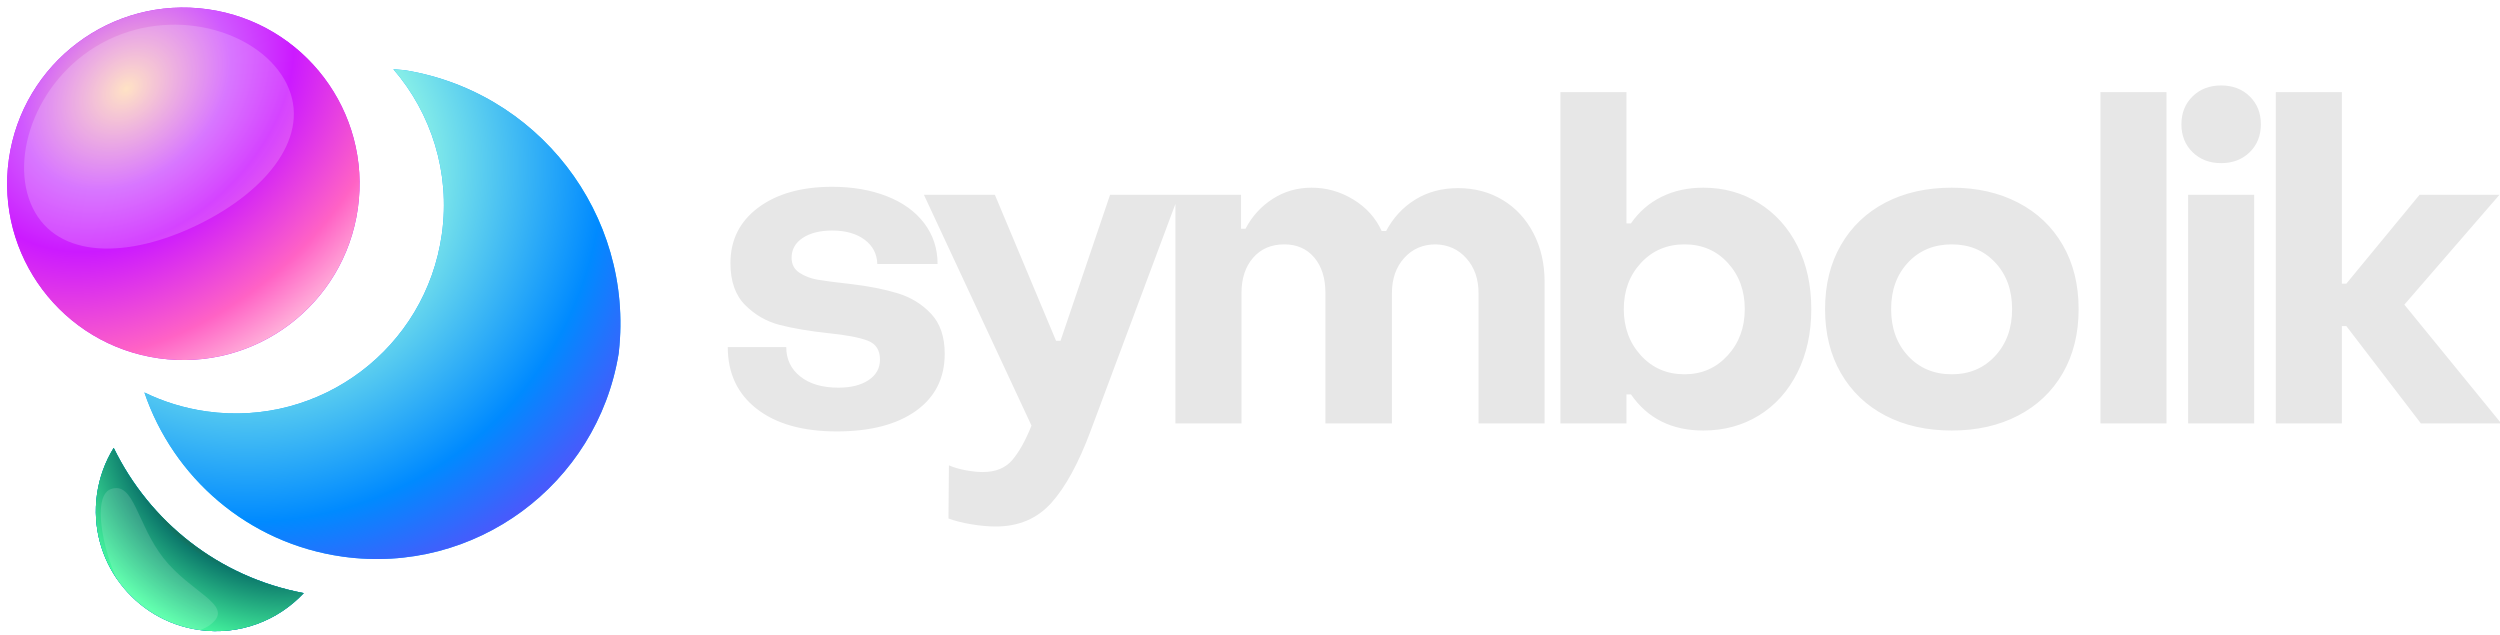 <?xml version="1.0" encoding="UTF-8"?>
<svg width="1362px" height="346px" viewBox="0 0 1362 346" version="1.1" xmlns="http://www.w3.org/2000/svg" xmlns:xlink="http://www.w3.org/1999/xlink">
    <title>logo-dark</title>
    <defs>
        <radialGradient cx="20.585%" cy="20.119%" fx="20.585%" fy="20.119%" r="100.087%" gradientTransform="translate(0.206,0.201),scale(1,0.853),rotate(39.353),translate(-0.206,-0.201)" id="radialGradient-1">
            <stop stop-color="#FFFFFF" offset="0%"></stop>
            <stop stop-color="#9DFFE4" offset="29.403%"></stop>
            <stop stop-color="#008AFF" offset="71.503%"></stop>
            <stop stop-color="#5452FB" offset="90.936%"></stop>
            <stop stop-color="#2F63FF" offset="100%"></stop>
        </radialGradient>
        <path d="M98.449,262.782 C123.306,299.678 164.685,324.521 211.981,326.703 C200.137,343.523 180.563,354.515 158.422,354.515 C122.27,354.515 92.963,325.208 92.963,289.056 C92.963,279.724 94.916,270.848 98.435,262.814 L98.449,262.782 Z M225.611,36.914 L223.881,36.9 C299.794,36.9 361.582,97.373 363.699,172.774 L363.737,174.722 L363.731,174.396 C363.726,174.174 363.721,173.952 363.716,173.73 C361.994,246.011 302.861,304.076 230.167,304.076 C177.984,304.076 132.79,274.156 110.804,230.538 C121.831,234.111 133.598,236.042 145.815,236.042 C208.479,236.042 259.278,185.244 259.278,122.58 C259.278,88.558 244.303,58.033 220.583,37.238 C222.687,37.089 224.805,36.989 226.935,36.938 L226.159,36.922 L226.159,36.922 L225.611,36.914 Z" id="path-2"></path>
        <radialGradient cx="81.535%" cy="-35.251%" fx="81.535%" fy="-35.251%" r="142.274%" gradientTransform="translate(0.815,-0.353),scale(0.771,1),rotate(118.483),translate(-0.815,0.353)" id="radialGradient-3">
            <stop stop-color="#2B3920" offset="0%"></stop>
            <stop stop-color="#2E411E" offset="59.957%"></stop>
            <stop stop-color="#0D7A6C" offset="70.176%"></stop>
            <stop stop-color="#49FFA2" offset="100%"></stop>
        </radialGradient>
        <path d="M98.449,262.782 C123.306,299.678 164.685,324.521 211.981,326.703 C200.137,343.523 180.563,354.515 158.422,354.515 C122.27,354.515 92.963,325.208 92.963,289.056 C92.963,279.724 94.916,270.848 98.435,262.814 L98.449,262.782 Z" id="path-4"></path>
        <radialGradient cx="30.249%" cy="25.492%" fx="30.249%" fy="25.492%" r="88.108%" gradientTransform="translate(0.302,0.255),rotate(39.871),scale(1,1.319),translate(-0.302,-0.255)" id="radialGradient-5">
            <stop stop-color="#FFDCB8" offset="0%"></stop>
            <stop stop-color="#D059FF" offset="28.21%"></stop>
            <stop stop-color="#CC1AFF" offset="45.623%"></stop>
            <stop stop-color="#FF62C5" offset="76.363%"></stop>
            <stop stop-color="#FFD7E4" offset="100%"></stop>
        </radialGradient>
        <circle id="path-6" cx="116.007" cy="115.007" r="96.007"></circle>
        <filter x="-17.5%" y="-24.1%" width="135.1%" height="148.2%" filterUnits="objectBoundingBox" id="filter-7">
            <feGaussianBlur stdDeviation="9" in="SourceGraphic"></feGaussianBlur>
        </filter>
        <filter x="-22.9%" y="-53.8%" width="145.9%" height="207.7%" filterUnits="objectBoundingBox" id="filter-8">
            <feGaussianBlur stdDeviation="7" in="SourceGraphic"></feGaussianBlur>
        </filter>
    </defs>
    <g id="logo-dark" stroke="none" stroke-width="1" fill="none" fill-rule="evenodd">
        <g id="Group" transform="translate(395.731, 45.659)" fill="#E7E7E7" fill-rule="nonzero">
            <path d="M60.096,189.378 C78.417,189.378 92.806,185.649 103.264,178.19 C113.722,170.732 118.95,160.356 118.95,147.061 C118.95,137.819 116.478,130.564 111.533,125.294 C106.588,120.025 100.508,116.296 93.293,114.107 C86.078,111.918 77.687,110.257 68.122,109.122 C59.366,108.149 53.165,107.338 49.517,106.69 C45.869,106.041 42.626,104.785 39.789,102.92 C36.951,101.055 35.533,98.34 35.533,94.773 C35.533,90.233 37.559,86.626 41.613,83.95 C45.666,81.275 51.017,79.938 57.664,79.938 C64.96,79.938 70.837,81.599 75.296,84.923 C79.755,88.247 82.065,92.665 82.227,98.178 L82.227,98.178 L115.059,98.178 C115.059,89.747 112.627,82.329 107.763,75.925 C102.899,69.521 96.09,64.616 87.334,61.211 C78.579,57.806 68.689,56.104 57.664,56.104 C40.964,56.104 27.548,59.874 17.414,67.413 C7.281,74.952 2.214,85.045 2.214,97.691 C2.214,107.581 4.89,115.202 10.24,120.552 C15.59,125.902 21.873,129.51 29.088,131.374 C36.303,133.239 45.18,134.739 55.718,135.874 C65.284,136.846 72.337,138.184 76.877,139.886 C81.417,141.589 83.686,145.034 83.686,150.222 C83.686,154.924 81.619,158.653 77.485,161.41 C73.35,164.166 67.878,165.544 61.069,165.544 C52.314,165.544 45.382,163.517 40.275,159.464 C35.168,155.411 32.614,150.06 32.614,143.413 L32.614,143.413 L0.755,143.413 C0.755,157.681 6.025,168.908 16.563,177.096 C27.102,185.284 41.613,189.378 60.096,189.378 Z M146.775,241.179 C159.259,241.179 169.352,236.883 177.053,228.29 C184.754,219.697 191.848,206.726 198.333,189.378 L198.333,189.378 L246.487,60.482 L209.034,60.482 L182.039,140.008 L179.607,140.008 L146.288,60.482 L107.62,60.482 L166.231,186.216 C162.988,194.323 159.502,200.565 155.773,204.942 C152.044,209.32 146.694,211.509 139.722,211.509 C136.966,211.509 133.845,211.185 130.359,210.536 C126.873,209.887 123.833,208.996 121.239,207.861 L121.239,207.861 L120.996,236.802 C124.4,238.099 128.535,239.153 133.399,239.963 C138.263,240.774 142.721,241.179 146.775,241.179 Z M280.634,185 L280.634,113.986 C280.634,106.041 282.742,99.637 286.958,94.773 C291.173,89.909 296.848,87.477 303.982,87.477 C310.791,87.477 316.223,89.868 320.276,94.651 C324.329,99.434 326.356,105.879 326.356,113.986 L326.356,113.986 L326.356,185 L362.593,185 L362.593,113.986 C362.593,106.203 364.822,99.839 369.281,94.894 C373.739,89.949 379.455,87.477 386.426,87.477 C393.236,87.639 398.83,90.193 403.207,95.138 C407.585,100.083 409.774,106.365 409.774,113.986 L409.774,113.986 L409.774,185 L445.767,185 L445.767,107.906 C445.767,98.015 443.74,89.179 439.687,81.397 C435.634,73.614 430.04,67.575 422.906,63.278 C415.772,58.982 407.666,56.834 398.586,56.834 C389.831,56.834 382.089,58.901 375.361,63.035 C368.632,67.17 363.322,72.885 359.431,80.181 L359.431,80.181 L356.999,80.181 C353.756,73.047 348.609,67.332 341.556,63.035 C334.503,58.739 326.923,56.59 318.817,56.59 C311.034,56.59 303.982,58.617 297.658,62.67 C291.335,66.724 286.39,72.155 282.823,78.965 L282.823,78.965 L280.391,78.965 L280.391,60.482 L244.641,60.482 L244.641,185 L280.634,185 Z M532.203,188.891 C543.552,188.891 553.685,186.135 562.603,180.622 C571.52,175.11 578.492,167.327 583.518,157.275 C588.544,147.223 591.057,135.711 591.057,122.741 C591.057,109.77 588.544,98.299 583.518,88.328 C578.492,78.357 571.479,70.574 562.481,64.981 C553.483,59.387 543.39,56.59 532.203,56.59 C523.772,56.59 516.192,58.252 509.463,61.576 C502.735,64.9 497.182,69.723 492.804,76.046 L490.372,76.046 L490.372,4.546 L454.379,4.546 L454.379,185 L490.372,185 L490.372,169.192 L492.804,169.192 C501.884,182.325 515.017,188.891 532.203,188.891 Z M521.988,158.248 C512.422,158.248 504.518,154.843 498.276,148.034 C492.034,141.224 488.913,132.793 488.913,122.741 C488.913,112.689 492.034,104.298 498.276,97.57 C504.518,90.841 512.422,87.477 521.988,87.477 C531.554,87.477 539.418,90.841 545.579,97.57 C551.74,104.298 554.82,112.689 554.82,122.741 C554.82,132.793 551.699,141.224 545.457,148.034 C539.215,154.843 531.392,158.248 521.988,158.248 Z M667.633,188.891 C681.252,188.891 693.291,186.175 703.748,180.744 C714.206,175.313 722.313,167.611 728.068,157.64 C733.824,147.669 736.702,136.036 736.702,122.741 C736.702,109.446 733.824,97.813 728.068,87.842 C722.313,77.87 714.206,70.169 703.748,64.738 C693.291,59.306 681.252,56.59 667.633,56.59 C653.852,56.59 641.773,59.306 631.396,64.738 C621.02,70.169 612.954,77.87 607.198,87.842 C601.442,97.813 598.564,109.446 598.564,122.741 C598.564,136.036 601.442,147.669 607.198,157.64 C612.954,167.611 621.02,175.313 631.396,180.744 C641.773,186.175 653.852,188.891 667.633,188.891 Z M667.633,158.248 C657.905,158.248 649.961,154.924 643.799,148.277 C637.638,141.629 634.558,133.117 634.558,122.741 C634.558,112.364 637.638,103.893 643.799,97.326 C649.961,90.76 657.905,87.477 667.633,87.477 C677.199,87.477 685.062,90.76 691.223,97.326 C697.385,103.893 700.465,112.364 700.465,122.741 C700.465,133.117 697.385,141.629 691.223,148.277 C685.062,154.924 677.199,158.248 667.633,158.248 Z M784.58,185 L784.58,4.546 L748.587,4.546 L748.587,185 L784.58,185 Z M814.35,43.214 C820.673,43.214 825.862,41.228 829.915,37.256 C833.968,33.284 835.995,28.217 835.995,22.056 C835.995,15.895 833.968,10.828 829.915,6.856 C825.862,2.884 820.673,0.898 814.35,0.898 C808.027,0.898 802.839,2.884 798.785,6.856 C794.732,10.828 792.705,15.895 792.705,22.056 C792.705,28.217 794.732,33.284 798.785,37.256 C802.839,41.228 808.027,43.214 814.35,43.214 Z M832.347,185 L832.347,60.482 L796.353,60.482 L796.353,185 L832.347,185 Z M880.114,185 L880.114,131.982 L882.546,131.982 L923.16,185 L966.936,185 L914.162,120.309 L965.963,60.482 L922.431,60.482 L882.546,108.878 L880.114,108.878 L880.114,4.546 L844.12,4.546 L844.12,185 L880.114,185 Z" id="symbolik"></path>
        </g>
        <g id="Group-5" transform="translate(155.505, 178.624) rotate(8) translate(-155.505, -178.624) translate(-26.495, -6.376)">
            <g id="Combined-Shape">
                <use fill="#1BB1FE" xlink:href="#path-2"></use>
                <use fill="url(#radialGradient-1)" xlink:href="#path-2"></use>
            </g>
            <g id="Combined-Shape">
                <use fill="#00BC81" xlink:href="#path-4"></use>
                <use fill="url(#radialGradient-3)" xlink:href="#path-4"></use>
            </g>
            <g id="Oval">
                <use fill="#BD1FFF" xlink:href="#path-6"></use>
                <use fill="url(#radialGradient-5)" xlink:href="#path-6"></use>
            </g>
            <path d="M95.757,145.514 C138.282,145.514 172.755,128.751 172.755,97.824 C172.755,66.896 138.282,33.514 95.757,33.514 C53.232,33.514 18.759,66.896 18.759,97.824 C18.759,128.751 53.232,145.514 95.757,145.514 Z" id="Oval" fill="#FFFFFF" opacity="0.424" filter="url(#filter-7)" transform="translate(95.757, 89.514) rotate(-34) translate(-95.757, -89.514) "></path>
            <path d="M124.177,335.133 C147.638,337.128 165.831,352.11 171.279,339.875 C176.726,327.64 136.827,305.635 117.016,305.635 C97.206,305.635 80.209,316.556 80.209,330.964 C80.209,345.372 100.716,333.138 124.177,335.133 Z" id="Oval" fill="#FFFFFF" opacity="0.369" filter="url(#filter-8)" transform="translate(125.997, 325.135) rotate(-141) translate(-125.997, -325.135) "></path>
        </g>
    </g>
</svg>